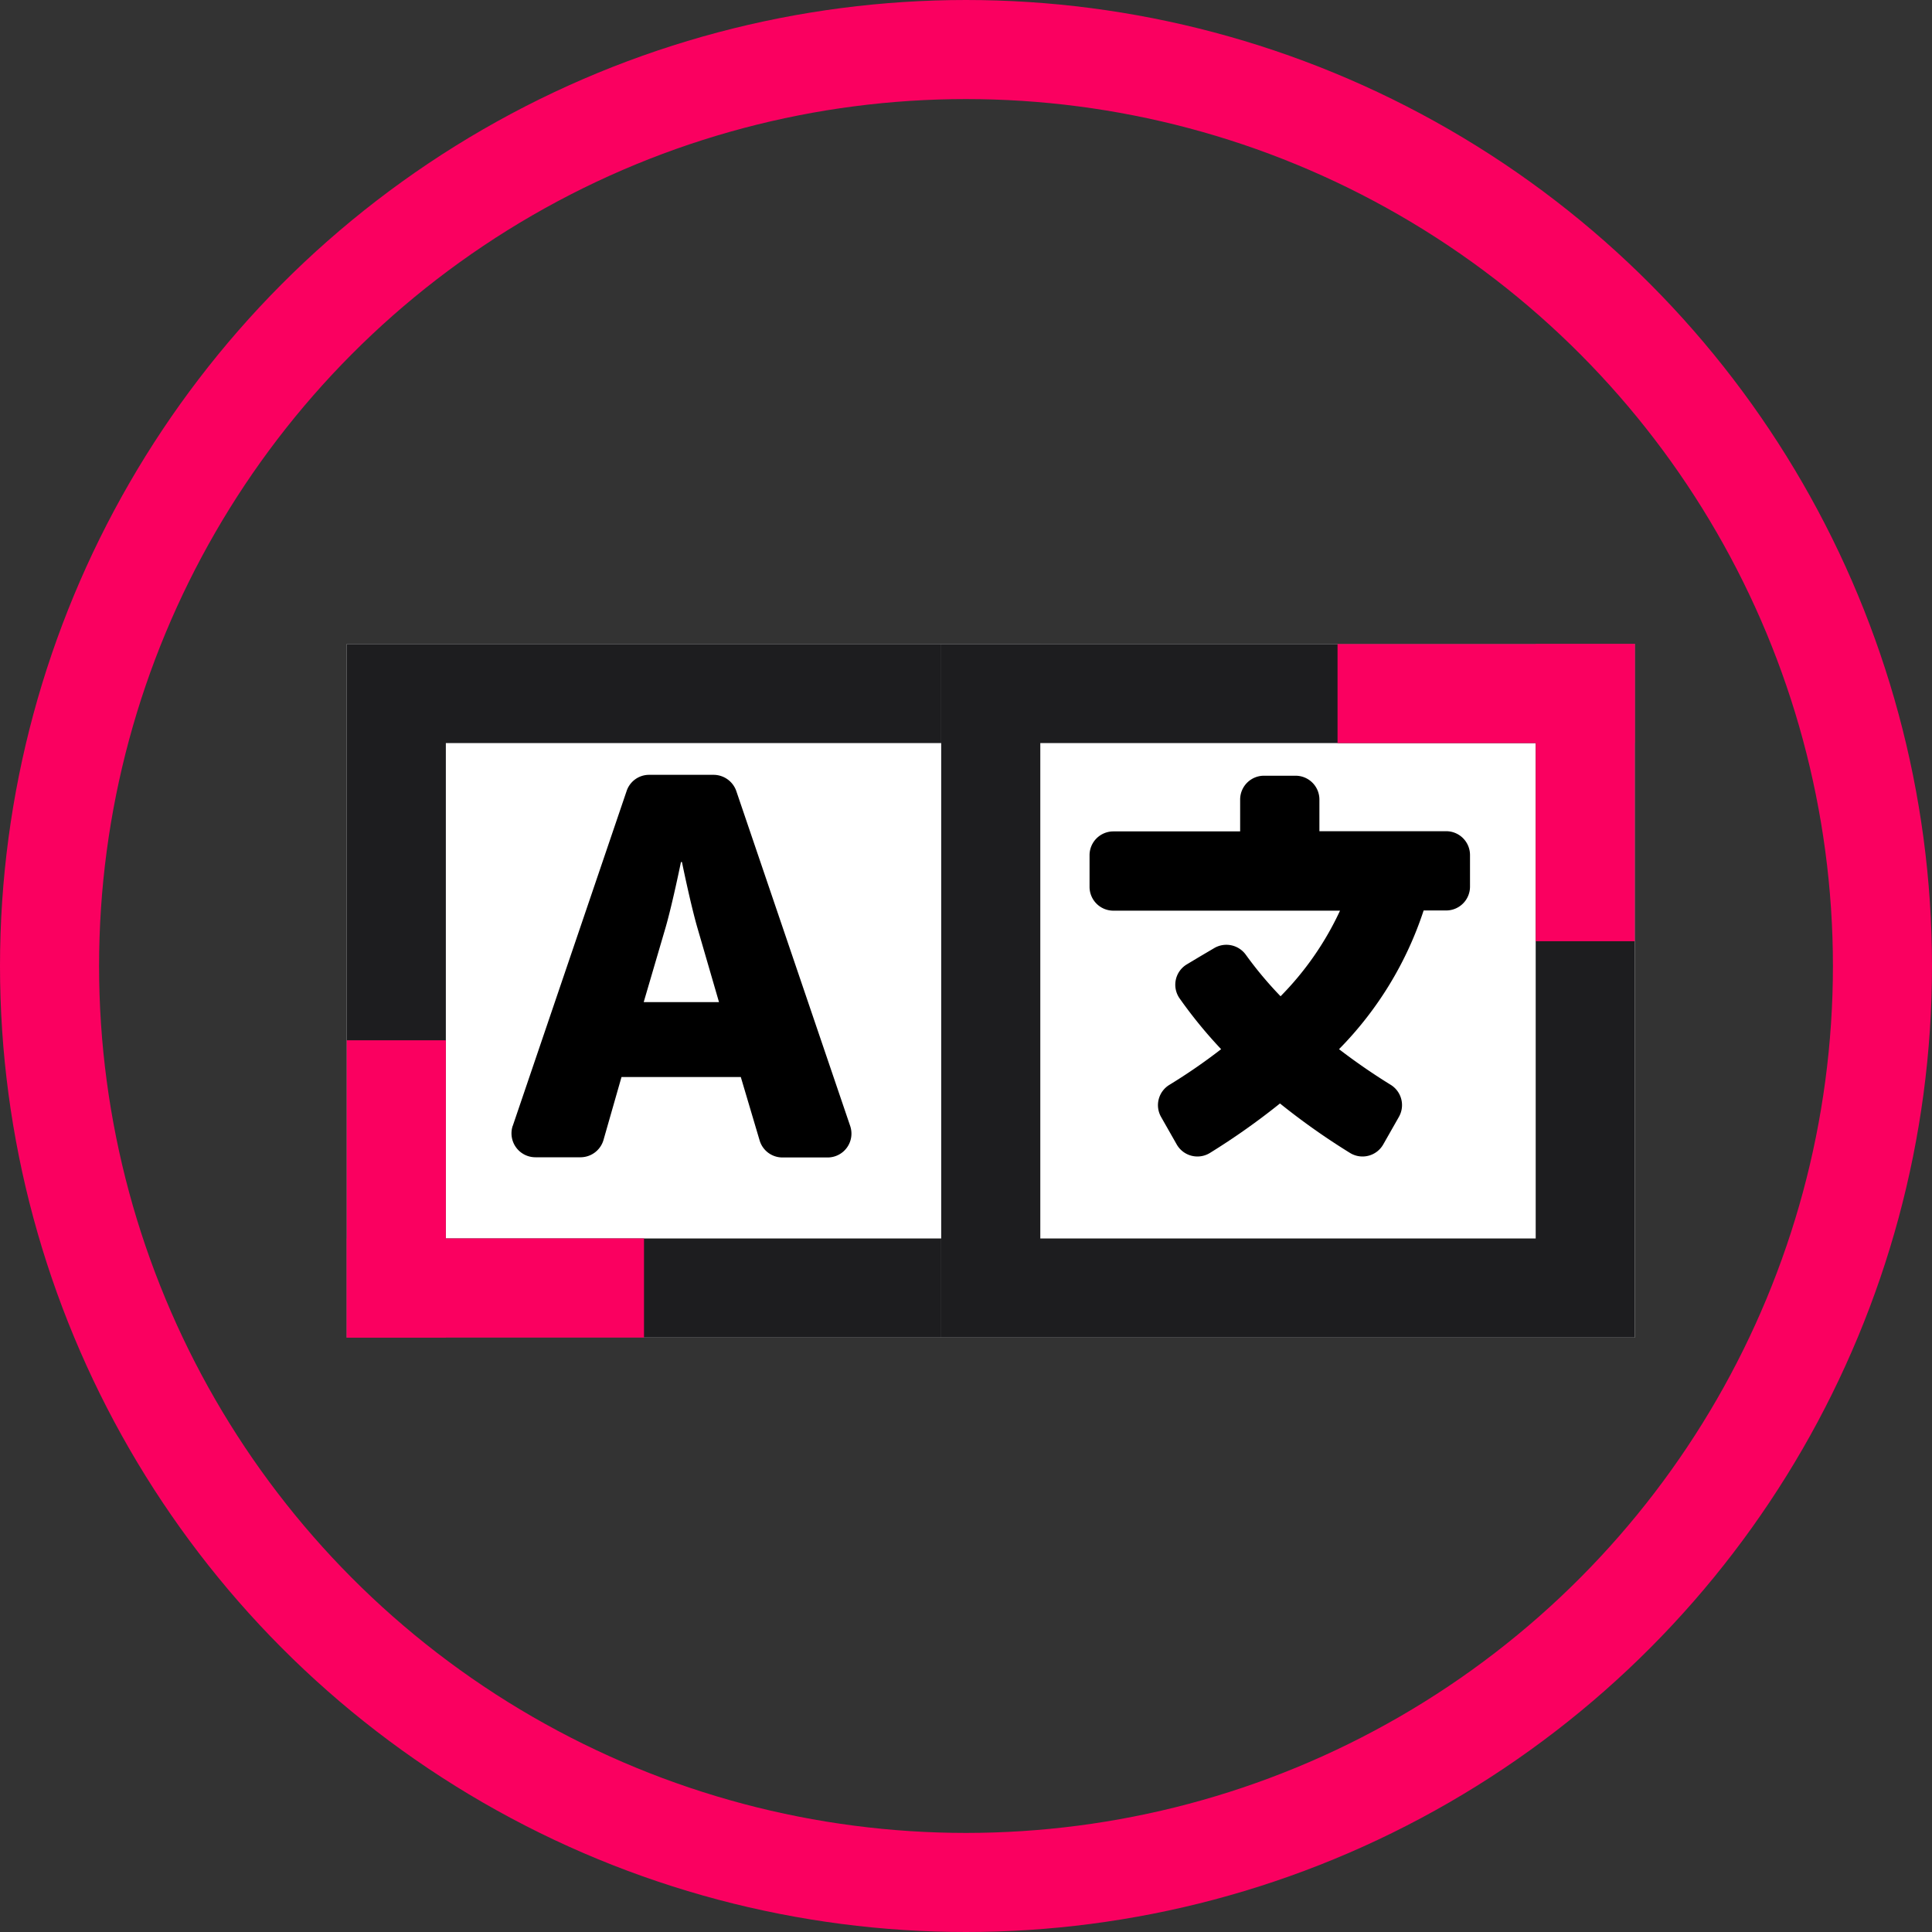 <svg xmlns="http://www.w3.org/2000/svg" width="39" height="39" viewBox="0 0 39 39">
  <rect x="0" y="0" width="39" height="39" fill="#333333" stroke="none"/>
  <g id="Group_2033" data-name="Group 2033" transform="translate(-762 -3362)">
    <g id="Ellipse_665" data-name="Ellipse 665" transform="translate(762 3362)" fill="none" stroke="#fa0060" stroke-width="2">
      <circle cx="19.5" cy="19.5" r="19.5" stroke="none"/>
      <circle cx="19.5" cy="19.5" r="18.5" fill="none"/>
    </g>
    <g id="Group_892" data-name="Group 892" transform="translate(1)">
      <g id="Rectangle_20736" data-name="Rectangle 20736" transform="translate(768 3375)" fill="#fff" stroke="#1d1d1f" stroke-width="2">
        <rect width="14" height="14" stroke="none"/>
        <rect x="1" y="1" width="12" height="12" fill="none"/>
      </g>
      <g id="Rectangle_20737" data-name="Rectangle 20737" transform="translate(780 3375)" fill="#fff" stroke="#1d1d1f" stroke-width="2">
        <rect width="14" height="14" stroke="none"/>
        <rect x="1" y="1" width="12" height="12" fill="none"/>
      </g>
      <path id="Icon_awesome-language" data-name="Icon awesome-language" d="M6.084,12.358c-.14-.484-.312-1.328-.312-1.328h-.02s-.172.844-.312,1.328L5,13.858H6.52Zm-3.728,4,2.3-6.764a.478.478,0,0,1,.456-.324h1.3a.487.487,0,0,1,.456.324l2.3,6.764a.481.481,0,0,1-.456.636H7.8a.48.48,0,0,1-.46-.344L6.96,15.37H4.552l-.364,1.272a.484.484,0,0,1-.46.348H2.812a.483.483,0,0,1-.456-.636Z" transform="translate(768.994 3368.371)"/>
      <path id="Icon_awesome-language-2" data-name="Icon awesome-language" d="M23.68,11.55a.481.481,0,0,1-.48.48h-.456a7.167,7.167,0,0,1-1.708,2.8,12.4,12.4,0,0,0,1.044.72.481.481,0,0,1,.164.648l-.316.556a.481.481,0,0,1-.668.172,13.917,13.917,0,0,1-1.416-1,14.106,14.106,0,0,1-1.416,1,.481.481,0,0,1-.668-.172l-.316-.556a.48.48,0,0,1,.168-.648,11.411,11.411,0,0,0,1.044-.72,9.282,9.282,0,0,1-.84-1.028.479.479,0,0,1,.148-.684l.26-.156.292-.172a.484.484,0,0,1,.64.136,7.628,7.628,0,0,0,.7.836,6.118,6.118,0,0,0,1.2-1.728H16.48a.481.481,0,0,1-.48-.48v-.64a.481.481,0,0,1,.48-.48h2.56V9.79a.481.481,0,0,1,.48-.48h.64a.481.481,0,0,1,.48.48v.64H23.2a.481.481,0,0,1,.48.48Z" transform="translate(766.994 3368.349)"/>
      <g id="Group_890" data-name="Group 890" transform="translate(-0.675 -0.5)">
        <line id="Line_115" data-name="Line 115" x2="6" transform="translate(788.675 3376.5)" fill="none" stroke="#fa0060" stroke-width="2"/>
        <line id="Line_116" data-name="Line 116" x2="6" transform="translate(793.675 3375.5) rotate(90)" fill="none" stroke="#fa0060" stroke-width="2"/>
      </g>
      <g id="Group_891" data-name="Group 891" transform="translate(1562.675 6764.5) rotate(180)">
        <line id="Line_115-2" data-name="Line 115" x2="6" transform="translate(788.675 3376.5)" fill="none" stroke="#fa0060" stroke-width="2"/>
        <line id="Line_116-2" data-name="Line 116" x2="6" transform="translate(793.675 3375.5) rotate(90)" fill="none" stroke="#fa0060" stroke-width="2"/>
      </g>
    </g>
  </g>
</svg>
